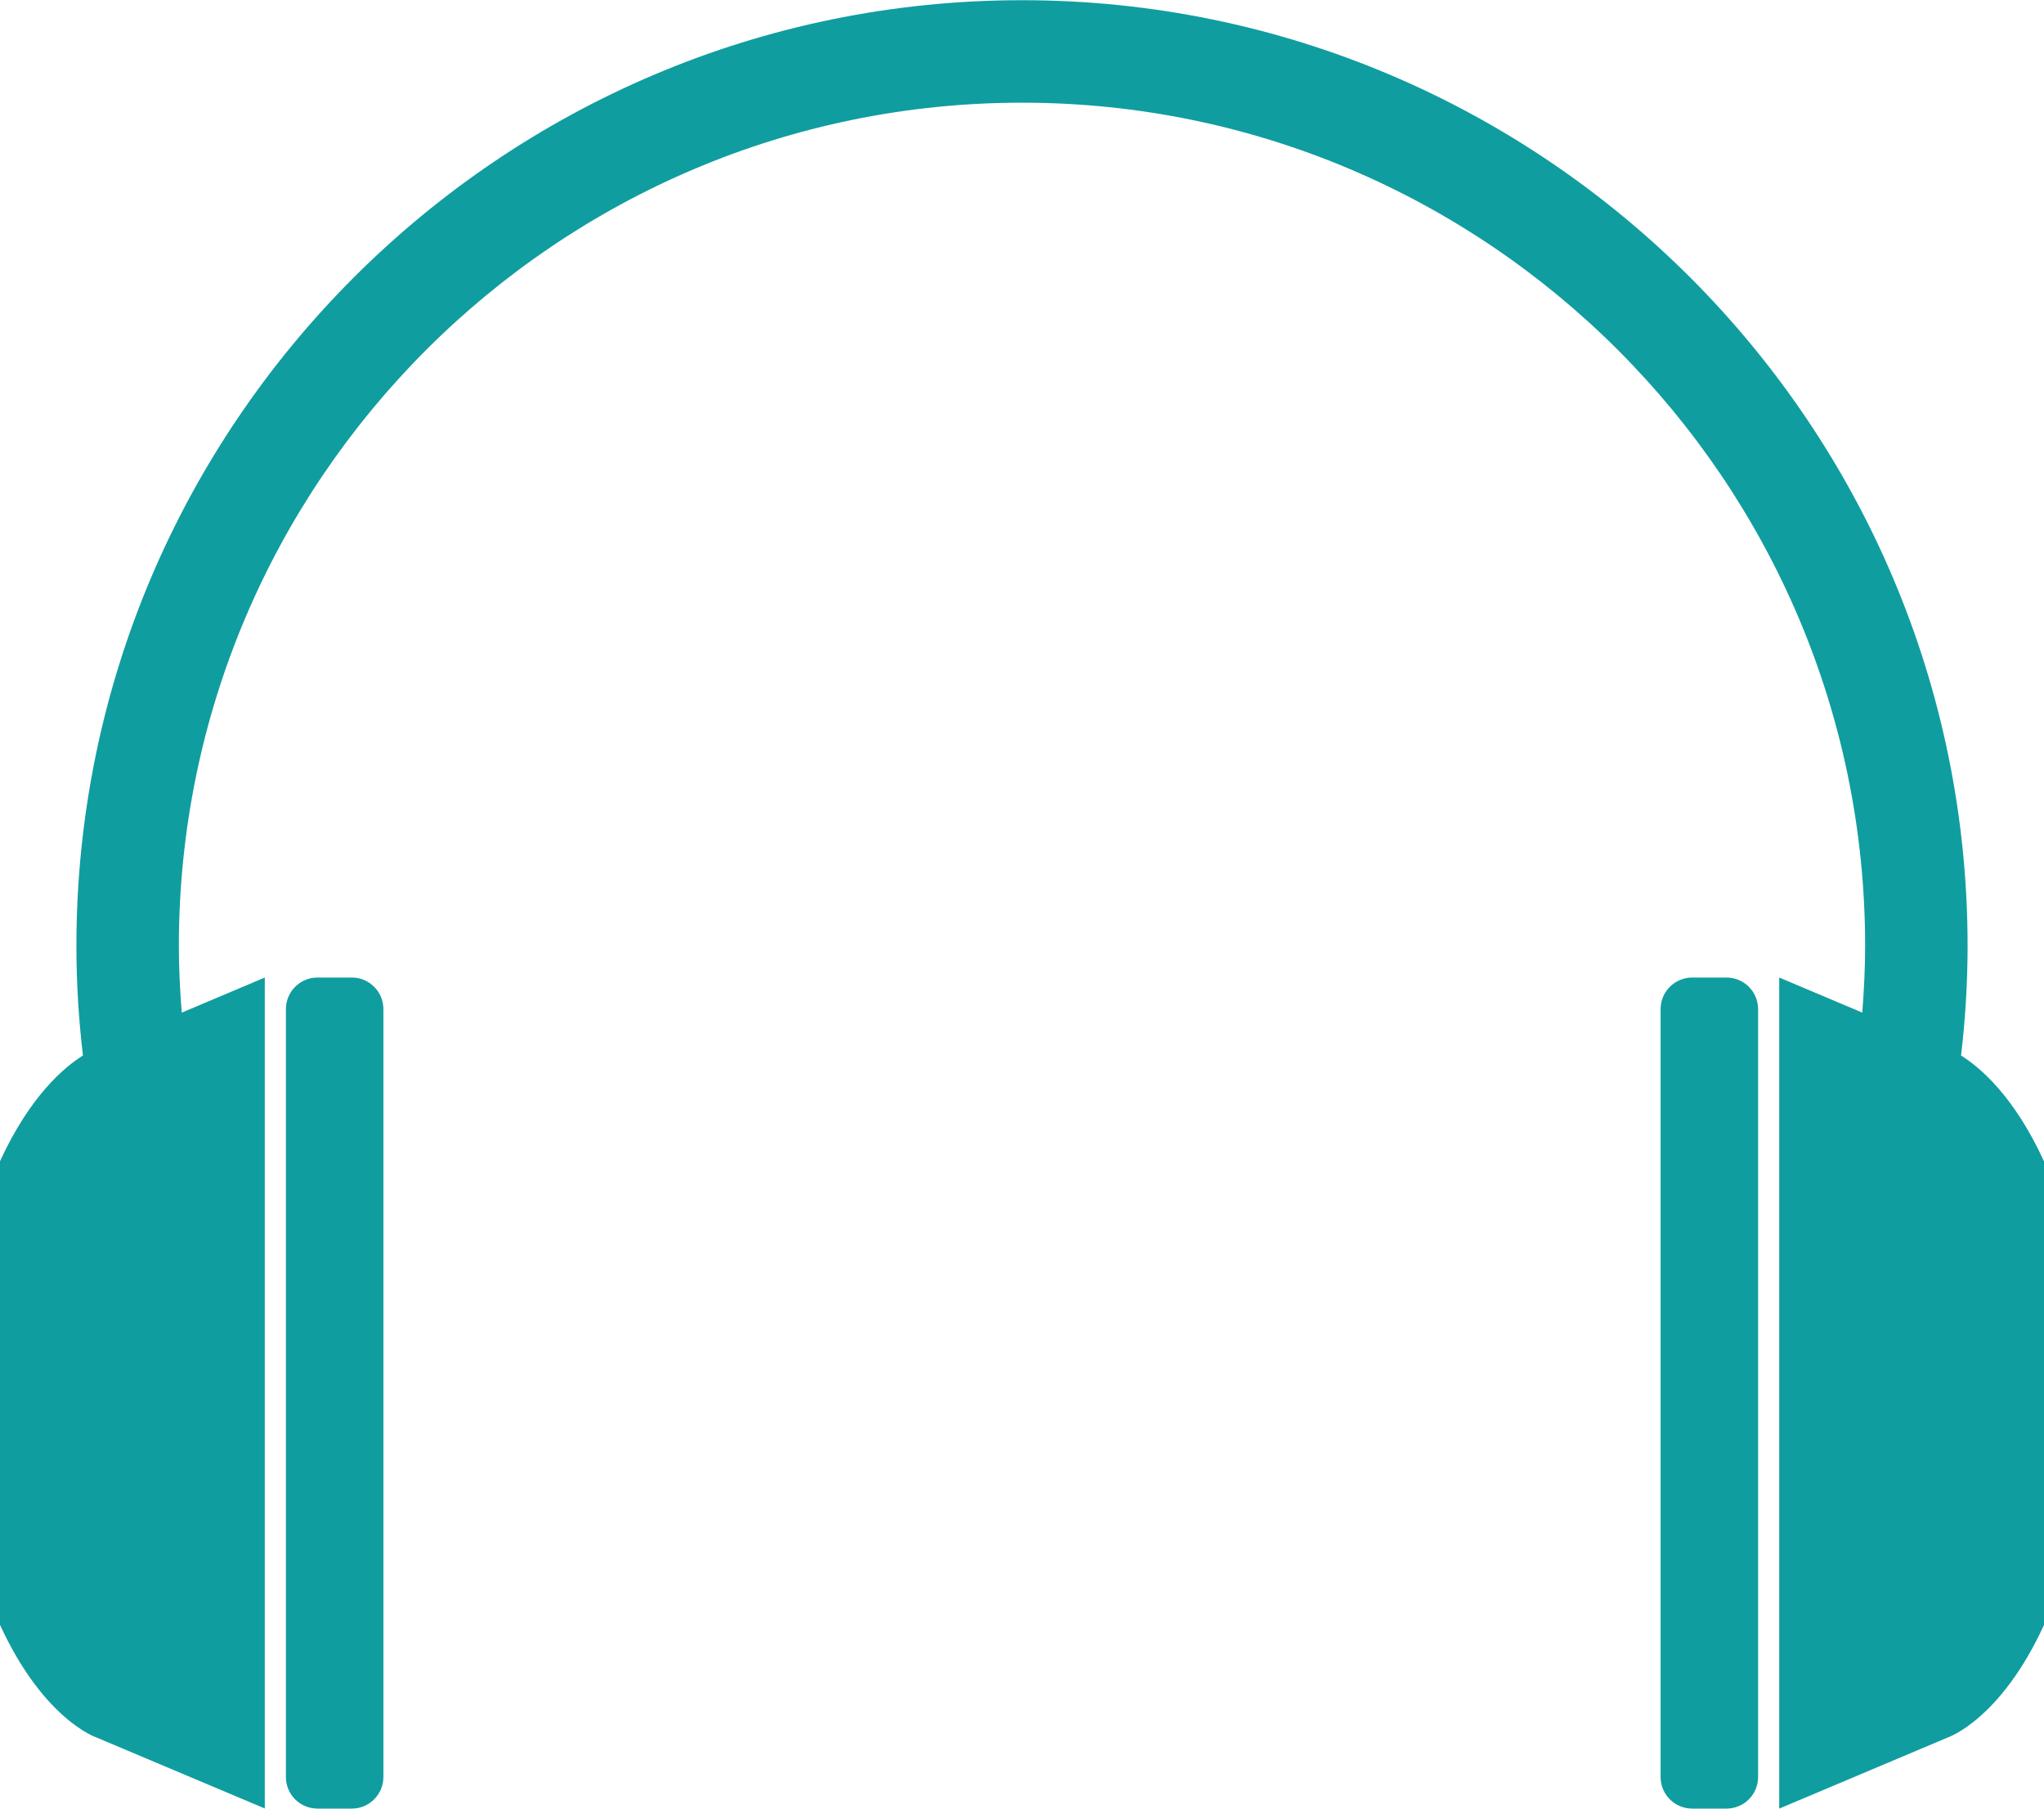 <?xml version="1.0" encoding="UTF-8" standalone="no"?><svg xmlns="http://www.w3.org/2000/svg" xmlns:xlink="http://www.w3.org/1999/xlink" fill="#109d9f" height="70.6" preserveAspectRatio="xMidYMid meet" version="1" viewBox="10.1 14.7 79.8 70.6" width="79.8" zoomAndPan="magnify"><path d="M0 0H100V100H0z" fill="none"/><g id="change1_1"><path d="M23.834,52.854h-1.338c-0.682,0-1.234,0.554-1.234,1.234v29.969c0,0.685,0.553,1.234,1.234,1.234h1.338 c0.682,0,1.234-0.551,1.234-1.234V54.088C25.068,53.406,24.516,52.854,23.834,52.854z" fill="inherit"/><path d="M86.662,55.898c0.165-1.402,0.255-2.826,0.255-4.273c0-20.355-16.562-36.917-36.917-36.917 c-20.356,0-36.917,16.561-36.917,36.917c0,1.445,0.09,2.871,0.255,4.273c-0.718,0.447-2.065,1.567-3.241,4.133v8.359v1.362v8.361 c1.698,3.702,3.756,4.397,3.756,4.397l6.585,2.777V69.754v-1.363V52.854l-3.242,1.369c-0.068-0.858-0.113-1.723-0.113-2.598 c0-18.15,14.766-32.917,32.917-32.917c18.15,0,32.917,14.767,32.917,32.917c0,0.875-0.045,1.74-0.112,2.598l-3.242-1.369v15.537 v1.363v15.537l6.584-2.777c0,0,2.06-0.695,3.756-4.397v-8.361v-1.362v-8.359C88.729,57.467,87.381,56.346,86.662,55.898z" fill="inherit"/><path d="M77.504,52.854h-1.338c-0.682,0-1.234,0.554-1.234,1.234v29.969c0,0.685,0.553,1.234,1.234,1.234h1.338 c0.682,0,1.234-0.551,1.234-1.234V54.088C78.738,53.406,78.186,52.854,77.504,52.854z" fill="inherit"/></g></svg>